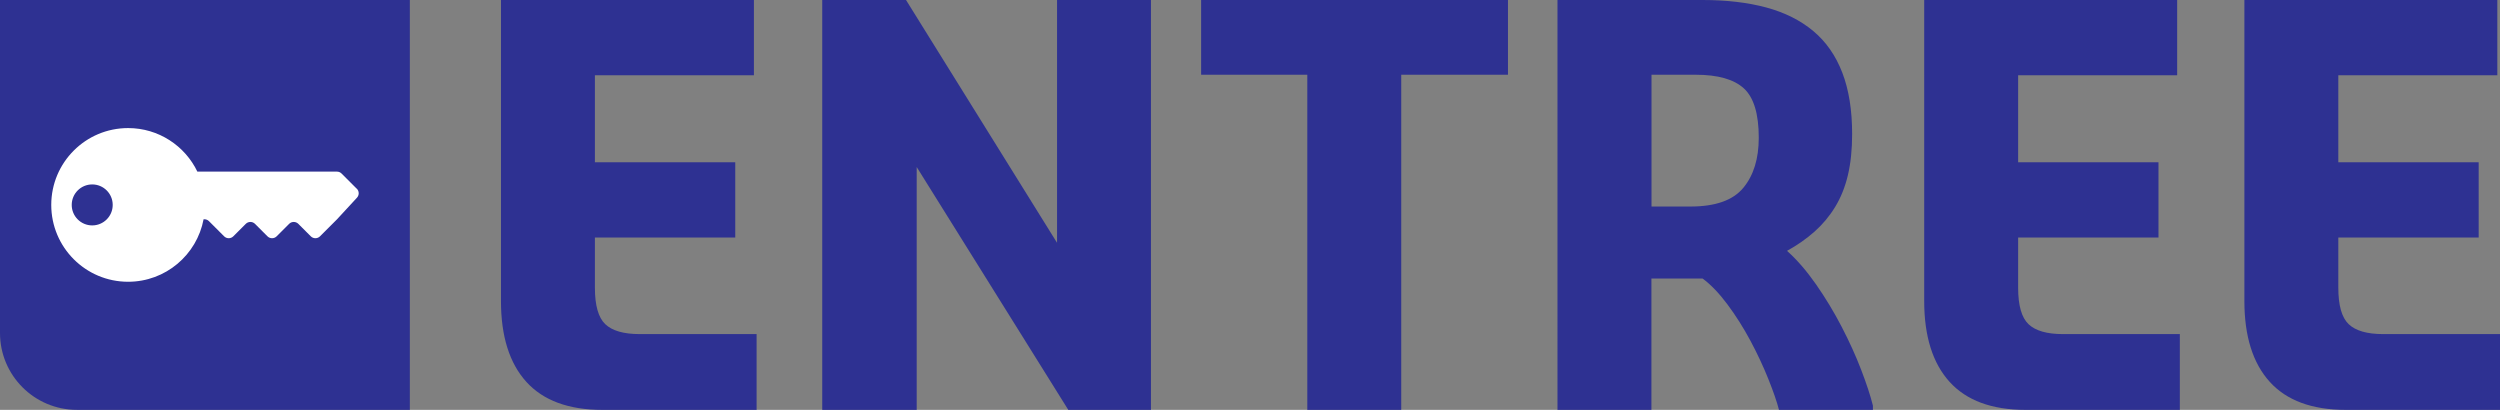 <?xml version="1.0" encoding="UTF-8"?><svg id="Laag_1" xmlns="http://www.w3.org/2000/svg" viewBox="0 0 976 160"><rect x="0" y="0" width="976" height="160" fill="#808080" stroke="none"/><defs><style>.cls-1{fill:#fff;}.cls-1,.cls-2{stroke-width:0px;}.cls-2{fill:#2e3192;}</style></defs><path class="cls-2" d="m0,0h160v160H30c-16.56,0-30-13.44-30-30V0h0Z"/><path class="cls-1" d="m139.26,73.66l-5.92-5.92c-.48-.48-1.12-.74-1.79-.74h-54.5c-4.84-10.06-15.13-17-27.04-17-16.57,0-30,13.43-30,30s13.43,30,30,30c14.65,0,26.85-10.51,29.47-24.4h.31c.67,0,1.32.27,1.79.74l5.92,5.92c.99.99,2.6.99,3.59,0l4.87-4.87c.99-.99,2.6-.99,3.59,0l4.87,4.87c.99.99,2.6.99,3.59,0l4.87-4.87c.99-.99,2.6-.99,3.59,0l4.87,4.87c.99.99,2.6.99,3.59,0l6.66-6.66,7.71-8.35c.99-.99.99-2.6,0-3.59Zm-103.26,14.34c-4.42,0-8-3.58-8-8s3.58-8,8-8,8,3.58,8,8-3.58,8-8,8Z"/><path class="cls-2" d="m195.58,0h98.75v29.38h-62.08v33.96h54.79v29.38h-54.79v19.58c0,6.95,1.35,11.7,4.06,14.27,2.71,2.57,7.19,3.86,13.44,3.86h45.63v29.58h-60.21c-13.2,0-23.09-3.65-29.69-10.94-6.6-7.29-9.9-17.81-9.9-31.56V0Z"/><path class="cls-2" d="m321,0h32.71l58.96,94.79V0h36.67v160h-32.29l-59.17-94.79v94.79h-36.88V0Z"/><path class="cls-2" d="m510.38,29.17h-41.46V0h119.79v29.17h-41.67v130.83h-36.67V29.17Z"/><path class="cls-2" d="m608.08,0h56.67c9.3,0,17.57.98,24.79,2.92,7.22,1.95,13.33,5,18.33,9.17,5,4.17,8.78,9.58,11.35,16.25,2.57,6.67,3.85,14.65,3.85,23.96,0,6.12-.56,11.49-1.67,16.15-1.11,4.65-2.78,8.78-5,12.4-2.22,3.62-4.9,6.81-8.02,9.58-3.13,2.78-6.7,5.28-10.73,7.5,3.89,3.47,7.67,7.85,11.35,13.12,3.68,5.28,7.01,10.8,10,16.56,2.99,5.76,5.52,11.35,7.6,16.77,2.08,5.42,3.61,10.07,4.58,13.96v1.66h-36.67c-.83-3.19-2.22-7.22-4.17-12.08-1.95-4.86-4.27-9.83-6.98-14.9-2.71-5.07-5.7-9.79-8.96-14.17-3.26-4.37-6.49-7.74-9.69-10.1h-20v51.25h-36.67V0Zm51.88,80.63c9.72,0,16.59-2.43,20.62-7.29,4.03-4.86,6.04-11.38,6.04-19.58,0-9.3-1.95-15.73-5.83-19.27-3.89-3.54-10.14-5.31-18.75-5.31h-17.29v51.46h15.21Z"/><path class="cls-2" d="m751.21,0h98.75v29.38h-62.08v33.96h54.79v29.38h-54.79v19.58c0,6.95,1.35,11.7,4.06,14.27,2.71,2.57,7.19,3.86,13.44,3.86h45.63v29.58h-60.21c-13.2,0-23.09-3.65-29.69-10.94-6.6-7.29-9.9-17.81-9.9-31.56V0Z"/><path class="cls-2" d="m876.21,0h98.75v29.38h-62.08v33.96h54.79v29.38h-54.79v19.58c0,6.95,1.35,11.7,4.06,14.27,2.71,2.57,7.19,3.86,13.44,3.86h45.63v29.58h-60.21c-13.2,0-23.09-3.65-29.69-10.94-6.6-7.29-9.9-17.81-9.9-31.56V0Z"/></svg>